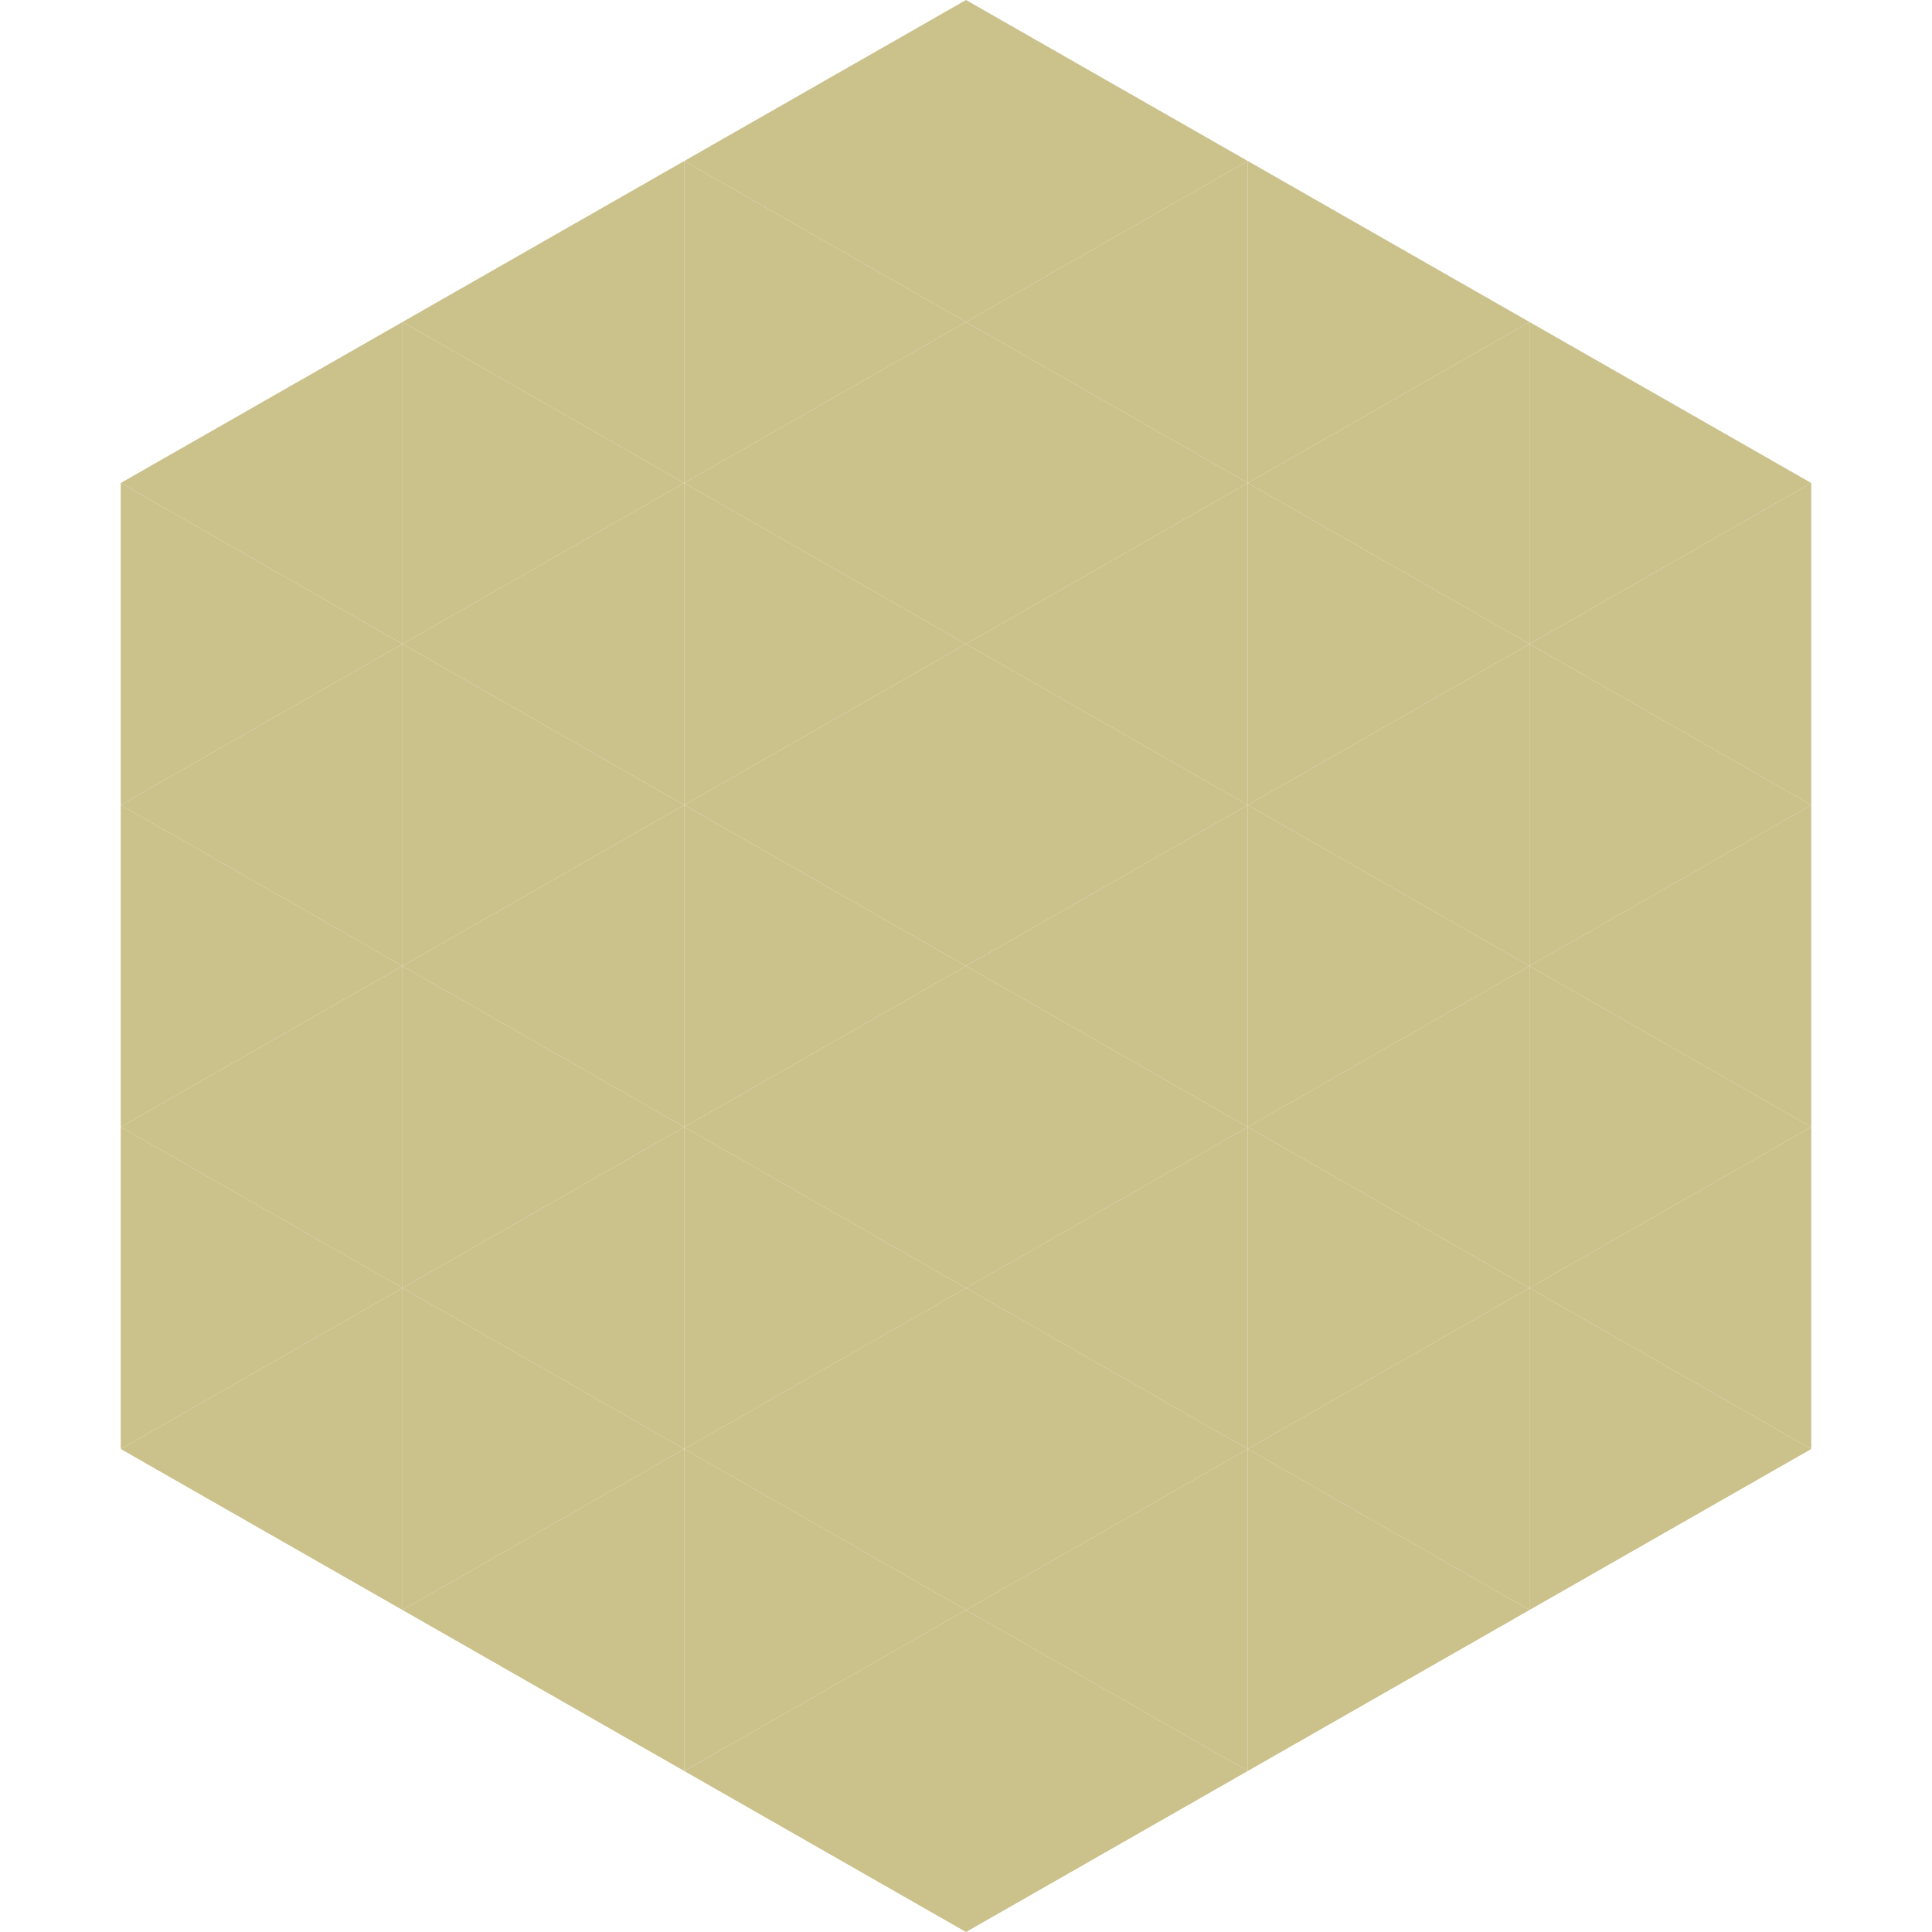 <?xml version="1.0"?>
<!-- Generated by SVGo -->
<svg width="240" height="240"
     xmlns="http://www.w3.org/2000/svg"
     xmlns:xlink="http://www.w3.org/1999/xlink">
<polygon points="50,40 15,60 50,80" style="fill:rgb(202,193,139)" />
<polygon points="190,40 225,60 190,80" style="fill:rgb(202,193,139)" />
<polygon points="15,60 50,80 15,100" style="fill:rgb(202,193,139)" />
<polygon points="225,60 190,80 225,100" style="fill:rgb(202,193,139)" />
<polygon points="50,80 15,100 50,120" style="fill:rgb(202,193,139)" />
<polygon points="190,80 225,100 190,120" style="fill:rgb(202,193,139)" />
<polygon points="15,100 50,120 15,140" style="fill:rgb(202,193,139)" />
<polygon points="225,100 190,120 225,140" style="fill:rgb(202,193,139)" />
<polygon points="50,120 15,140 50,160" style="fill:rgb(202,193,139)" />
<polygon points="190,120 225,140 190,160" style="fill:rgb(202,193,139)" />
<polygon points="15,140 50,160 15,180" style="fill:rgb(202,193,139)" />
<polygon points="225,140 190,160 225,180" style="fill:rgb(202,193,139)" />
<polygon points="50,160 15,180 50,200" style="fill:rgb(202,193,139)" />
<polygon points="190,160 225,180 190,200" style="fill:rgb(202,193,139)" />
<polygon points="15,180 50,200 15,220" style="fill:rgb(255,255,255); fill-opacity:0" />
<polygon points="225,180 190,200 225,220" style="fill:rgb(255,255,255); fill-opacity:0" />
<polygon points="50,0 85,20 50,40" style="fill:rgb(255,255,255); fill-opacity:0" />
<polygon points="190,0 155,20 190,40" style="fill:rgb(255,255,255); fill-opacity:0" />
<polygon points="85,20 50,40 85,60" style="fill:rgb(202,193,139)" />
<polygon points="155,20 190,40 155,60" style="fill:rgb(202,193,139)" />
<polygon points="50,40 85,60 50,80" style="fill:rgb(202,193,139)" />
<polygon points="190,40 155,60 190,80" style="fill:rgb(202,193,139)" />
<polygon points="85,60 50,80 85,100" style="fill:rgb(202,193,139)" />
<polygon points="155,60 190,80 155,100" style="fill:rgb(202,193,139)" />
<polygon points="50,80 85,100 50,120" style="fill:rgb(202,193,139)" />
<polygon points="190,80 155,100 190,120" style="fill:rgb(202,193,139)" />
<polygon points="85,100 50,120 85,140" style="fill:rgb(202,193,139)" />
<polygon points="155,100 190,120 155,140" style="fill:rgb(202,193,139)" />
<polygon points="50,120 85,140 50,160" style="fill:rgb(202,193,139)" />
<polygon points="190,120 155,140 190,160" style="fill:rgb(202,193,139)" />
<polygon points="85,140 50,160 85,180" style="fill:rgb(202,193,139)" />
<polygon points="155,140 190,160 155,180" style="fill:rgb(202,193,139)" />
<polygon points="50,160 85,180 50,200" style="fill:rgb(202,193,139)" />
<polygon points="190,160 155,180 190,200" style="fill:rgb(202,193,139)" />
<polygon points="85,180 50,200 85,220" style="fill:rgb(202,193,139)" />
<polygon points="155,180 190,200 155,220" style="fill:rgb(202,193,139)" />
<polygon points="120,0 85,20 120,40" style="fill:rgb(202,193,139)" />
<polygon points="120,0 155,20 120,40" style="fill:rgb(202,193,139)" />
<polygon points="85,20 120,40 85,60" style="fill:rgb(202,193,139)" />
<polygon points="155,20 120,40 155,60" style="fill:rgb(202,193,139)" />
<polygon points="120,40 85,60 120,80" style="fill:rgb(202,193,139)" />
<polygon points="120,40 155,60 120,80" style="fill:rgb(202,193,139)" />
<polygon points="85,60 120,80 85,100" style="fill:rgb(202,193,139)" />
<polygon points="155,60 120,80 155,100" style="fill:rgb(202,193,139)" />
<polygon points="120,80 85,100 120,120" style="fill:rgb(202,193,139)" />
<polygon points="120,80 155,100 120,120" style="fill:rgb(202,193,139)" />
<polygon points="85,100 120,120 85,140" style="fill:rgb(202,193,139)" />
<polygon points="155,100 120,120 155,140" style="fill:rgb(202,193,139)" />
<polygon points="120,120 85,140 120,160" style="fill:rgb(202,193,139)" />
<polygon points="120,120 155,140 120,160" style="fill:rgb(202,193,139)" />
<polygon points="85,140 120,160 85,180" style="fill:rgb(202,193,139)" />
<polygon points="155,140 120,160 155,180" style="fill:rgb(202,193,139)" />
<polygon points="120,160 85,180 120,200" style="fill:rgb(202,193,139)" />
<polygon points="120,160 155,180 120,200" style="fill:rgb(202,193,139)" />
<polygon points="85,180 120,200 85,220" style="fill:rgb(202,193,139)" />
<polygon points="155,180 120,200 155,220" style="fill:rgb(202,193,139)" />
<polygon points="120,200 85,220 120,240" style="fill:rgb(202,193,139)" />
<polygon points="120,200 155,220 120,240" style="fill:rgb(202,193,139)" />
<polygon points="85,220 120,240 85,260" style="fill:rgb(255,255,255); fill-opacity:0" />
<polygon points="155,220 120,240 155,260" style="fill:rgb(255,255,255); fill-opacity:0" />
</svg>
